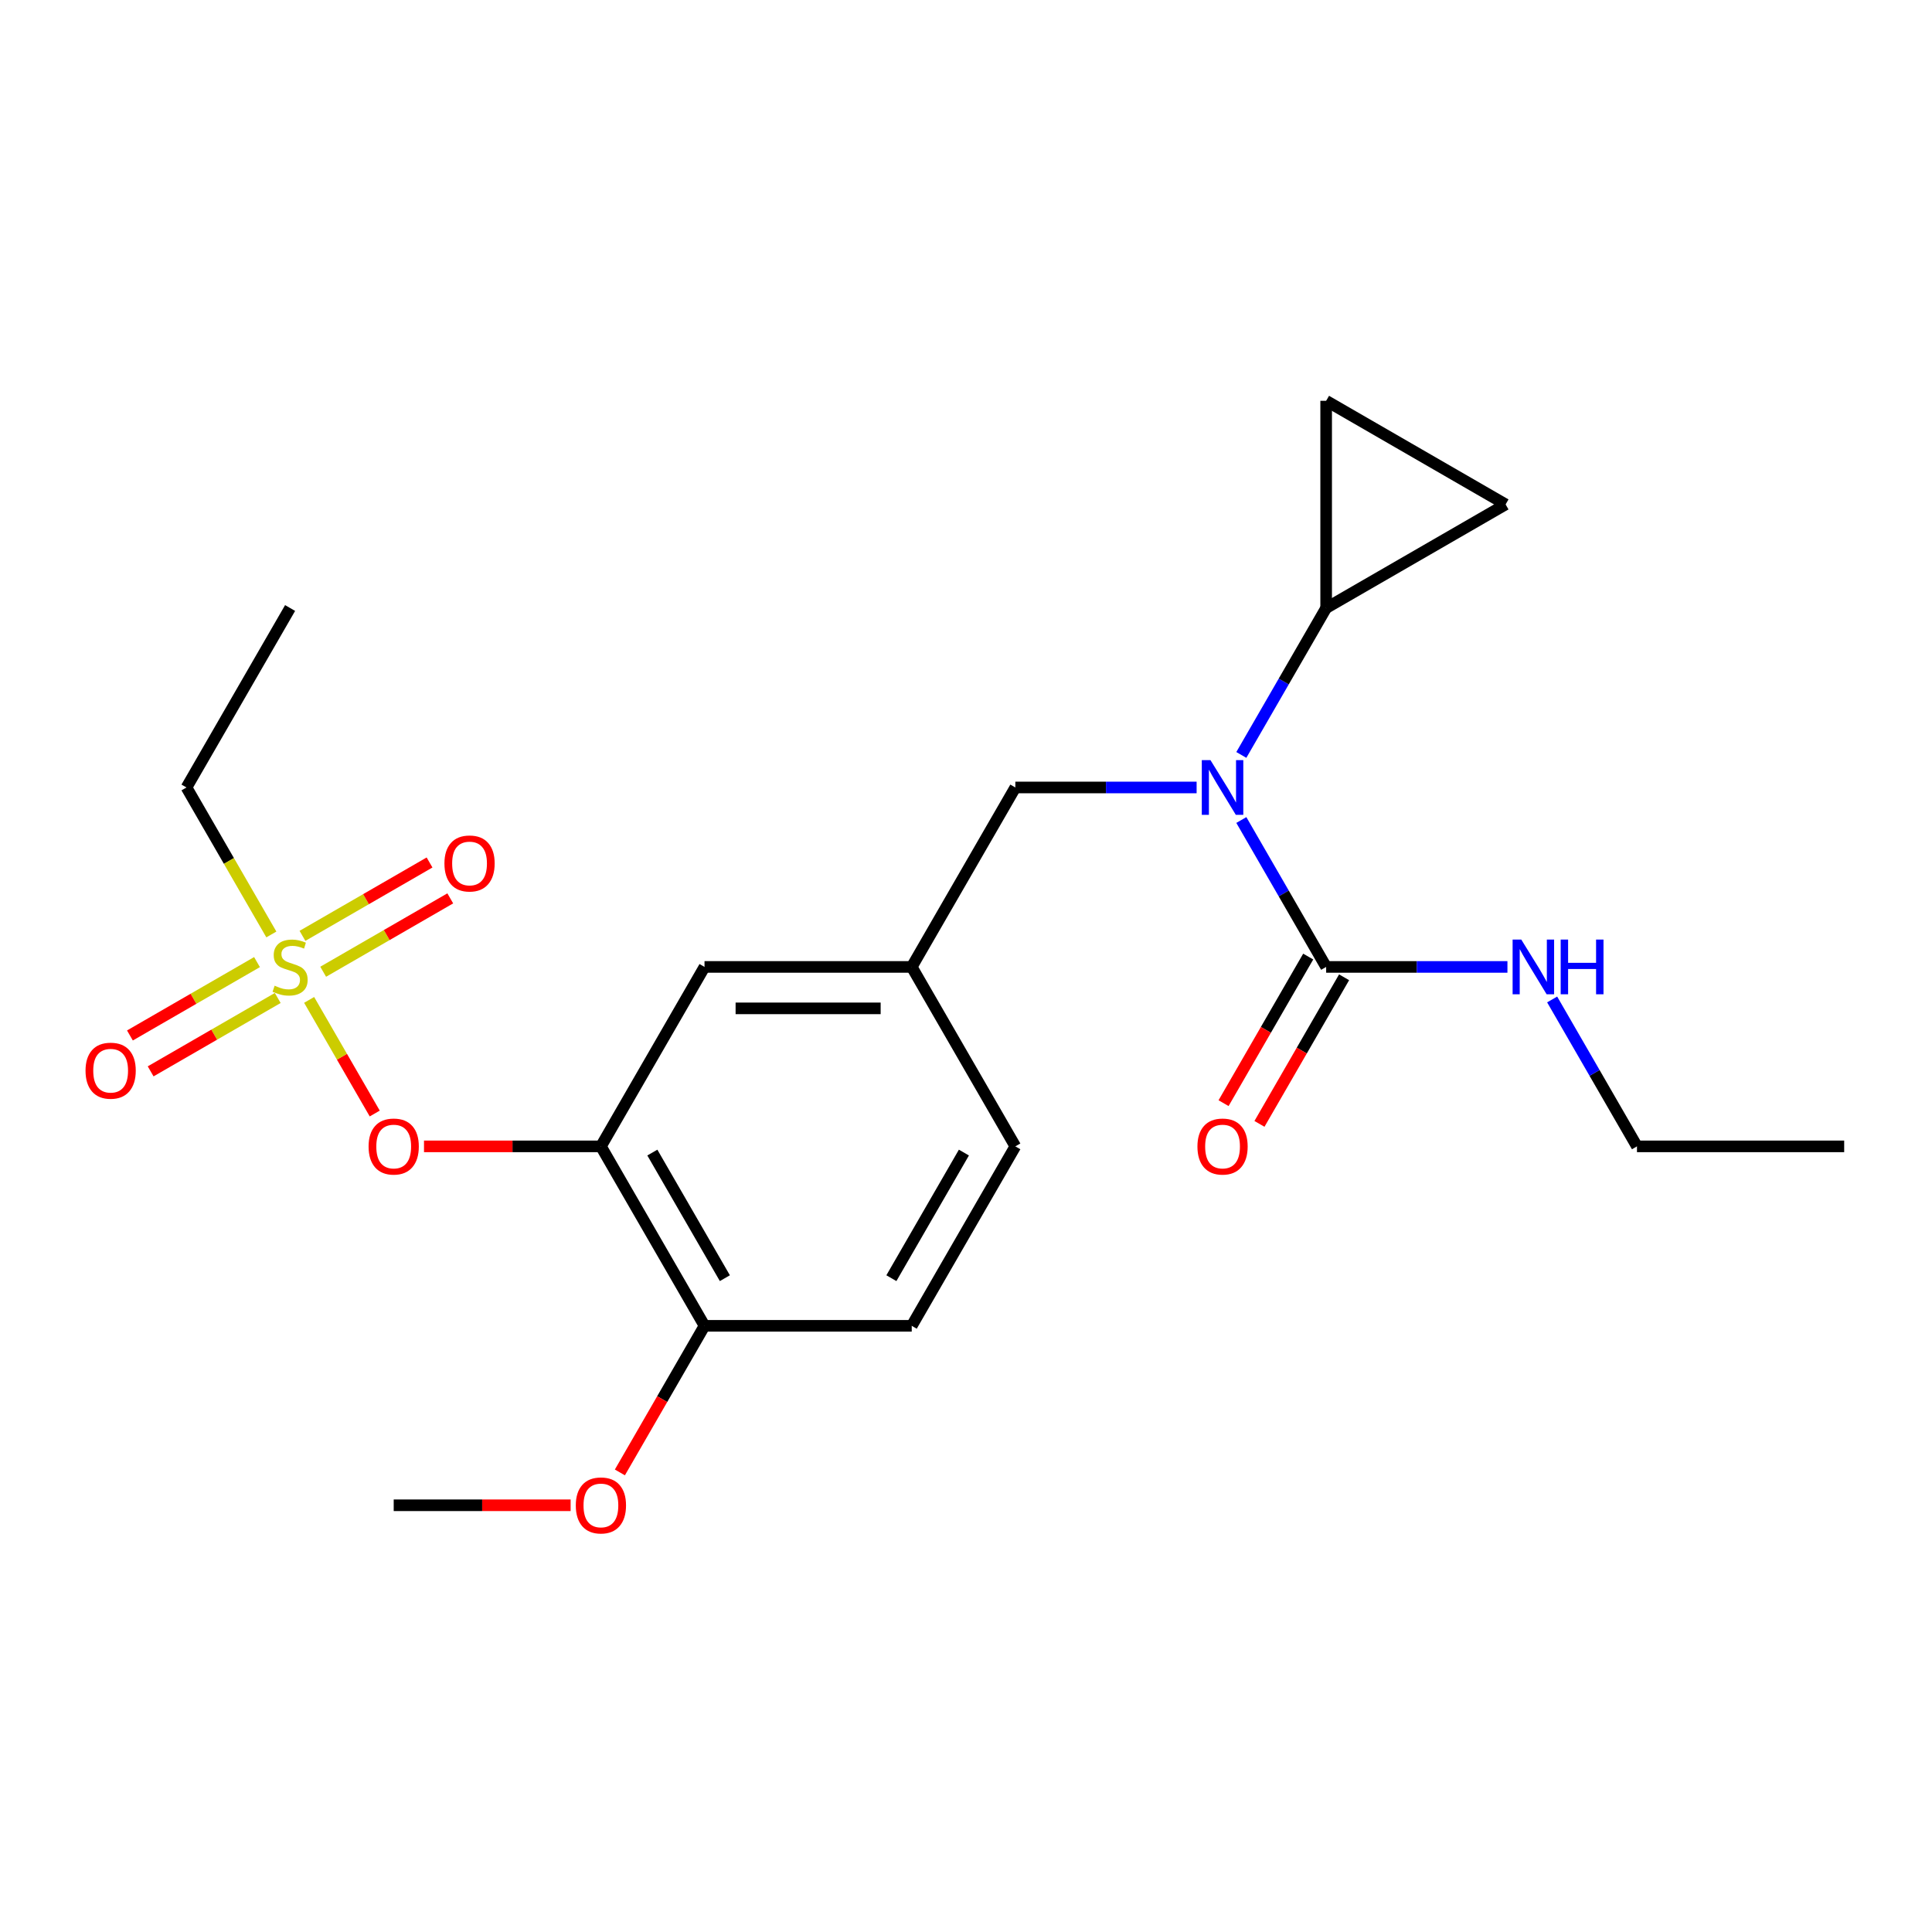 <?xml version='1.0' encoding='iso-8859-1'?>
<svg version='1.1' baseProfile='full'
              xmlns='http://www.w3.org/2000/svg'
                      xmlns:rdkit='http://www.rdkit.org/xml'
                      xmlns:xlink='http://www.w3.org/1999/xlink'
                  xml:space='preserve'
width='1000px' height='1000px' viewBox='0 0 1000 1000'>
<!-- END OF HEADER -->
<rect style='opacity:1.0;fill:#FFFFFF;stroke:none' width='1000' height='1000' x='0' y='0'> </rect>
<path class='bond-0' d='M 847.293,593.36 L 954.545,593.36' style='fill:none;fill-rule:evenodd;stroke:#000000;stroke-width:6px;stroke-linecap:butt;stroke-linejoin:miter;stroke-opacity:1' />
<path class='bond-1' d='M 847.293,593.36 L 825.342,555.339' style='fill:none;fill-rule:evenodd;stroke:#000000;stroke-width:6px;stroke-linecap:butt;stroke-linejoin:miter;stroke-opacity:1' />
<path class='bond-1' d='M 825.342,555.339 L 803.39,517.318' style='fill:none;fill-rule:evenodd;stroke:#0000FF;stroke-width:6px;stroke-linecap:butt;stroke-linejoin:miter;stroke-opacity:1' />
<path class='bond-2' d='M 525.537,407.593 L 471.911,500.477' style='fill:none;fill-rule:evenodd;stroke:#000000;stroke-width:6px;stroke-linecap:butt;stroke-linejoin:miter;stroke-opacity:1' />
<path class='bond-3' d='M 525.537,407.593 L 572.452,407.593' style='fill:none;fill-rule:evenodd;stroke:#000000;stroke-width:6px;stroke-linecap:butt;stroke-linejoin:miter;stroke-opacity:1' />
<path class='bond-3' d='M 572.452,407.593 L 619.368,407.593' style='fill:none;fill-rule:evenodd;stroke:#0000FF;stroke-width:6px;stroke-linecap:butt;stroke-linejoin:miter;stroke-opacity:1' />
<path class='bond-4' d='M 642.512,424.435 L 664.464,462.456' style='fill:none;fill-rule:evenodd;stroke:#0000FF;stroke-width:6px;stroke-linecap:butt;stroke-linejoin:miter;stroke-opacity:1' />
<path class='bond-4' d='M 664.464,462.456 L 686.415,500.477' style='fill:none;fill-rule:evenodd;stroke:#000000;stroke-width:6px;stroke-linecap:butt;stroke-linejoin:miter;stroke-opacity:1' />
<path class='bond-5' d='M 642.512,390.752 L 664.464,352.731' style='fill:none;fill-rule:evenodd;stroke:#0000FF;stroke-width:6px;stroke-linecap:butt;stroke-linejoin:miter;stroke-opacity:1' />
<path class='bond-5' d='M 664.464,352.731 L 686.415,314.71' style='fill:none;fill-rule:evenodd;stroke:#000000;stroke-width:6px;stroke-linecap:butt;stroke-linejoin:miter;stroke-opacity:1' />
<path class='bond-6' d='M 677.127,495.114 L 655.221,533.055' style='fill:none;fill-rule:evenodd;stroke:#000000;stroke-width:6px;stroke-linecap:butt;stroke-linejoin:miter;stroke-opacity:1' />
<path class='bond-6' d='M 655.221,533.055 L 633.316,570.996' style='fill:none;fill-rule:evenodd;stroke:#FF0000;stroke-width:6px;stroke-linecap:butt;stroke-linejoin:miter;stroke-opacity:1' />
<path class='bond-6' d='M 695.703,505.839 L 673.798,543.78' style='fill:none;fill-rule:evenodd;stroke:#000000;stroke-width:6px;stroke-linecap:butt;stroke-linejoin:miter;stroke-opacity:1' />
<path class='bond-6' d='M 673.798,543.78 L 651.893,581.721' style='fill:none;fill-rule:evenodd;stroke:#FF0000;stroke-width:6px;stroke-linecap:butt;stroke-linejoin:miter;stroke-opacity:1' />
<path class='bond-7' d='M 686.415,500.477 L 733.33,500.477' style='fill:none;fill-rule:evenodd;stroke:#000000;stroke-width:6px;stroke-linecap:butt;stroke-linejoin:miter;stroke-opacity:1' />
<path class='bond-7' d='M 733.33,500.477 L 780.246,500.477' style='fill:none;fill-rule:evenodd;stroke:#0000FF;stroke-width:6px;stroke-linecap:butt;stroke-linejoin:miter;stroke-opacity:1' />
<path class='bond-8' d='M 686.415,314.71 L 686.415,207.458' style='fill:none;fill-rule:evenodd;stroke:#000000;stroke-width:6px;stroke-linecap:butt;stroke-linejoin:miter;stroke-opacity:1' />
<path class='bond-9' d='M 686.415,314.71 L 779.298,261.084' style='fill:none;fill-rule:evenodd;stroke:#000000;stroke-width:6px;stroke-linecap:butt;stroke-linejoin:miter;stroke-opacity:1' />
<path class='bond-10' d='M 686.415,207.458 L 779.298,261.084' style='fill:none;fill-rule:evenodd;stroke:#000000;stroke-width:6px;stroke-linecap:butt;stroke-linejoin:miter;stroke-opacity:1' />
<path class='bond-11' d='M 525.537,593.36 L 471.911,686.243' style='fill:none;fill-rule:evenodd;stroke:#000000;stroke-width:6px;stroke-linecap:butt;stroke-linejoin:miter;stroke-opacity:1' />
<path class='bond-11' d='M 498.916,596.567 L 461.378,661.585' style='fill:none;fill-rule:evenodd;stroke:#000000;stroke-width:6px;stroke-linecap:butt;stroke-linejoin:miter;stroke-opacity:1' />
<path class='bond-12' d='M 525.537,593.36 L 471.911,500.477' style='fill:none;fill-rule:evenodd;stroke:#000000;stroke-width:6px;stroke-linecap:butt;stroke-linejoin:miter;stroke-opacity:1' />
<path class='bond-13' d='M 471.911,686.243 L 364.658,686.243' style='fill:none;fill-rule:evenodd;stroke:#000000;stroke-width:6px;stroke-linecap:butt;stroke-linejoin:miter;stroke-opacity:1' />
<path class='bond-14' d='M 364.658,686.243 L 311.032,593.36' style='fill:none;fill-rule:evenodd;stroke:#000000;stroke-width:6px;stroke-linecap:butt;stroke-linejoin:miter;stroke-opacity:1' />
<path class='bond-14' d='M 375.191,661.585 L 337.653,596.567' style='fill:none;fill-rule:evenodd;stroke:#000000;stroke-width:6px;stroke-linecap:butt;stroke-linejoin:miter;stroke-opacity:1' />
<path class='bond-15' d='M 364.658,686.243 L 342.753,724.184' style='fill:none;fill-rule:evenodd;stroke:#000000;stroke-width:6px;stroke-linecap:butt;stroke-linejoin:miter;stroke-opacity:1' />
<path class='bond-15' d='M 342.753,724.184 L 320.848,762.125' style='fill:none;fill-rule:evenodd;stroke:#FF0000;stroke-width:6px;stroke-linecap:butt;stroke-linejoin:miter;stroke-opacity:1' />
<path class='bond-16' d='M 311.032,593.36 L 364.658,500.477' style='fill:none;fill-rule:evenodd;stroke:#000000;stroke-width:6px;stroke-linecap:butt;stroke-linejoin:miter;stroke-opacity:1' />
<path class='bond-17' d='M 311.032,593.36 L 265.247,593.36' style='fill:none;fill-rule:evenodd;stroke:#000000;stroke-width:6px;stroke-linecap:butt;stroke-linejoin:miter;stroke-opacity:1' />
<path class='bond-17' d='M 265.247,593.36 L 219.461,593.36' style='fill:none;fill-rule:evenodd;stroke:#FF0000;stroke-width:6px;stroke-linecap:butt;stroke-linejoin:miter;stroke-opacity:1' />
<path class='bond-18' d='M 364.658,500.477 L 471.911,500.477' style='fill:none;fill-rule:evenodd;stroke:#000000;stroke-width:6px;stroke-linecap:butt;stroke-linejoin:miter;stroke-opacity:1' />
<path class='bond-18' d='M 380.746,521.927 L 455.823,521.927' style='fill:none;fill-rule:evenodd;stroke:#000000;stroke-width:6px;stroke-linecap:butt;stroke-linejoin:miter;stroke-opacity:1' />
<path class='bond-19' d='M 96.528,407.593 L 150.154,314.71' style='fill:none;fill-rule:evenodd;stroke:#000000;stroke-width:6px;stroke-linecap:butt;stroke-linejoin:miter;stroke-opacity:1' />
<path class='bond-20' d='M 96.528,407.593 L 118.491,445.634' style='fill:none;fill-rule:evenodd;stroke:#000000;stroke-width:6px;stroke-linecap:butt;stroke-linejoin:miter;stroke-opacity:1' />
<path class='bond-20' d='M 118.491,445.634 L 140.454,483.675' style='fill:none;fill-rule:evenodd;stroke:#CCCC00;stroke-width:6px;stroke-linecap:butt;stroke-linejoin:miter;stroke-opacity:1' />
<path class='bond-21' d='M 193.964,576.358 L 176.987,546.953' style='fill:none;fill-rule:evenodd;stroke:#FF0000;stroke-width:6px;stroke-linecap:butt;stroke-linejoin:miter;stroke-opacity:1' />
<path class='bond-21' d='M 176.987,546.953 L 160.01,517.547' style='fill:none;fill-rule:evenodd;stroke:#CCCC00;stroke-width:6px;stroke-linecap:butt;stroke-linejoin:miter;stroke-opacity:1' />
<path class='bond-22' d='M 167.278,502.974 L 200.168,483.985' style='fill:none;fill-rule:evenodd;stroke:#CCCC00;stroke-width:6px;stroke-linecap:butt;stroke-linejoin:miter;stroke-opacity:1' />
<path class='bond-22' d='M 200.168,483.985 L 233.058,464.996' style='fill:none;fill-rule:evenodd;stroke:#FF0000;stroke-width:6px;stroke-linecap:butt;stroke-linejoin:miter;stroke-opacity:1' />
<path class='bond-22' d='M 156.553,484.398 L 189.443,465.409' style='fill:none;fill-rule:evenodd;stroke:#CCCC00;stroke-width:6px;stroke-linecap:butt;stroke-linejoin:miter;stroke-opacity:1' />
<path class='bond-22' d='M 189.443,465.409 L 222.333,446.42' style='fill:none;fill-rule:evenodd;stroke:#FF0000;stroke-width:6px;stroke-linecap:butt;stroke-linejoin:miter;stroke-opacity:1' />
<path class='bond-23' d='M 133.03,497.979 L 100.14,516.968' style='fill:none;fill-rule:evenodd;stroke:#CCCC00;stroke-width:6px;stroke-linecap:butt;stroke-linejoin:miter;stroke-opacity:1' />
<path class='bond-23' d='M 100.14,516.968 L 67.25,535.957' style='fill:none;fill-rule:evenodd;stroke:#FF0000;stroke-width:6px;stroke-linecap:butt;stroke-linejoin:miter;stroke-opacity:1' />
<path class='bond-23' d='M 143.755,516.555 L 110.865,535.544' style='fill:none;fill-rule:evenodd;stroke:#CCCC00;stroke-width:6px;stroke-linecap:butt;stroke-linejoin:miter;stroke-opacity:1' />
<path class='bond-23' d='M 110.865,535.544 L 77.975,554.533' style='fill:none;fill-rule:evenodd;stroke:#FF0000;stroke-width:6px;stroke-linecap:butt;stroke-linejoin:miter;stroke-opacity:1' />
<path class='bond-24' d='M 295.351,779.126 L 249.565,779.126' style='fill:none;fill-rule:evenodd;stroke:#FF0000;stroke-width:6px;stroke-linecap:butt;stroke-linejoin:miter;stroke-opacity:1' />
<path class='bond-24' d='M 249.565,779.126 L 203.78,779.126' style='fill:none;fill-rule:evenodd;stroke:#000000;stroke-width:6px;stroke-linecap:butt;stroke-linejoin:miter;stroke-opacity:1' />
<path  class='atom-2' d='M 626.529 393.433
L 635.809 408.433
Q 636.729 409.913, 638.209 412.593
Q 639.689 415.273, 639.769 415.433
L 639.769 393.433
L 643.529 393.433
L 643.529 421.753
L 639.649 421.753
L 629.689 405.353
Q 628.529 403.433, 627.289 401.233
Q 626.089 399.033, 625.729 398.353
L 625.729 421.753
L 622.049 421.753
L 622.049 393.433
L 626.529 393.433
' fill='#0000FF'/>
<path  class='atom-4' d='M 619.789 593.44
Q 619.789 586.64, 623.149 582.84
Q 626.509 579.04, 632.789 579.04
Q 639.069 579.04, 642.429 582.84
Q 645.789 586.64, 645.789 593.44
Q 645.789 600.32, 642.389 604.24
Q 638.989 608.12, 632.789 608.12
Q 626.549 608.12, 623.149 604.24
Q 619.789 600.36, 619.789 593.44
M 632.789 604.92
Q 637.109 604.92, 639.429 602.04
Q 641.789 599.12, 641.789 593.44
Q 641.789 587.88, 639.429 585.08
Q 637.109 582.24, 632.789 582.24
Q 628.469 582.24, 626.109 585.04
Q 623.789 587.84, 623.789 593.44
Q 623.789 599.16, 626.109 602.04
Q 628.469 604.92, 632.789 604.92
' fill='#FF0000'/>
<path  class='atom-5' d='M 787.407 486.317
L 796.687 501.317
Q 797.607 502.797, 799.087 505.477
Q 800.567 508.157, 800.647 508.317
L 800.647 486.317
L 804.407 486.317
L 804.407 514.637
L 800.527 514.637
L 790.567 498.237
Q 789.407 496.317, 788.167 494.117
Q 786.967 491.917, 786.607 491.237
L 786.607 514.637
L 782.927 514.637
L 782.927 486.317
L 787.407 486.317
' fill='#0000FF'/>
<path  class='atom-5' d='M 807.807 486.317
L 811.647 486.317
L 811.647 498.357
L 826.127 498.357
L 826.127 486.317
L 829.967 486.317
L 829.967 514.637
L 826.127 514.637
L 826.127 501.557
L 811.647 501.557
L 811.647 514.637
L 807.807 514.637
L 807.807 486.317
' fill='#0000FF'/>
<path  class='atom-17' d='M 190.78 593.44
Q 190.78 586.64, 194.14 582.84
Q 197.5 579.04, 203.78 579.04
Q 210.06 579.04, 213.42 582.84
Q 216.78 586.64, 216.78 593.44
Q 216.78 600.32, 213.38 604.24
Q 209.98 608.12, 203.78 608.12
Q 197.54 608.12, 194.14 604.24
Q 190.78 600.36, 190.78 593.44
M 203.78 604.92
Q 208.1 604.92, 210.42 602.04
Q 212.78 599.12, 212.78 593.44
Q 212.78 587.88, 210.42 585.08
Q 208.1 582.24, 203.78 582.24
Q 199.46 582.24, 197.1 585.04
Q 194.78 587.84, 194.78 593.44
Q 194.78 599.16, 197.1 602.04
Q 199.46 604.92, 203.78 604.92
' fill='#FF0000'/>
<path  class='atom-18' d='M 142.154 510.197
Q 142.474 510.317, 143.794 510.877
Q 145.114 511.437, 146.554 511.797
Q 148.034 512.117, 149.474 512.117
Q 152.154 512.117, 153.714 510.837
Q 155.274 509.517, 155.274 507.237
Q 155.274 505.677, 154.474 504.717
Q 153.714 503.757, 152.514 503.237
Q 151.314 502.717, 149.314 502.117
Q 146.794 501.357, 145.274 500.637
Q 143.794 499.917, 142.714 498.397
Q 141.674 496.877, 141.674 494.317
Q 141.674 490.757, 144.074 488.557
Q 146.514 486.357, 151.314 486.357
Q 154.594 486.357, 158.314 487.917
L 157.394 490.997
Q 153.994 489.597, 151.434 489.597
Q 148.674 489.597, 147.154 490.757
Q 145.634 491.877, 145.674 493.837
Q 145.674 495.357, 146.434 496.277
Q 147.234 497.197, 148.354 497.717
Q 149.514 498.237, 151.434 498.837
Q 153.994 499.637, 155.514 500.437
Q 157.034 501.237, 158.114 502.877
Q 159.234 504.477, 159.234 507.237
Q 159.234 511.157, 156.594 513.277
Q 153.994 515.357, 149.634 515.357
Q 147.114 515.357, 145.194 514.797
Q 143.314 514.277, 141.074 513.357
L 142.154 510.197
' fill='#CCCC00'/>
<path  class='atom-19' d='M 230.037 446.93
Q 230.037 440.13, 233.397 436.33
Q 236.757 432.53, 243.037 432.53
Q 249.317 432.53, 252.677 436.33
Q 256.037 440.13, 256.037 446.93
Q 256.037 453.81, 252.637 457.73
Q 249.237 461.61, 243.037 461.61
Q 236.797 461.61, 233.397 457.73
Q 230.037 453.85, 230.037 446.93
M 243.037 458.41
Q 247.357 458.41, 249.677 455.53
Q 252.037 452.61, 252.037 446.93
Q 252.037 441.37, 249.677 438.57
Q 247.357 435.73, 243.037 435.73
Q 238.717 435.73, 236.357 438.53
Q 234.037 441.33, 234.037 446.93
Q 234.037 452.65, 236.357 455.53
Q 238.717 458.41, 243.037 458.41
' fill='#FF0000'/>
<path  class='atom-20' d='M 44.271 554.183
Q 44.271 547.383, 47.631 543.583
Q 50.991 539.783, 57.271 539.783
Q 63.551 539.783, 66.911 543.583
Q 70.271 547.383, 70.271 554.183
Q 70.271 561.063, 66.871 564.983
Q 63.471 568.863, 57.271 568.863
Q 51.031 568.863, 47.631 564.983
Q 44.271 561.103, 44.271 554.183
M 57.271 565.663
Q 61.591 565.663, 63.911 562.783
Q 66.271 559.863, 66.271 554.183
Q 66.271 548.623, 63.911 545.823
Q 61.591 542.983, 57.271 542.983
Q 52.951 542.983, 50.591 545.783
Q 48.271 548.583, 48.271 554.183
Q 48.271 559.903, 50.591 562.783
Q 52.951 565.663, 57.271 565.663
' fill='#FF0000'/>
<path  class='atom-21' d='M 298.032 779.206
Q 298.032 772.406, 301.392 768.606
Q 304.752 764.806, 311.032 764.806
Q 317.312 764.806, 320.672 768.606
Q 324.032 772.406, 324.032 779.206
Q 324.032 786.086, 320.632 790.006
Q 317.232 793.886, 311.032 793.886
Q 304.792 793.886, 301.392 790.006
Q 298.032 786.126, 298.032 779.206
M 311.032 790.686
Q 315.352 790.686, 317.672 787.806
Q 320.032 784.886, 320.032 779.206
Q 320.032 773.646, 317.672 770.846
Q 315.352 768.006, 311.032 768.006
Q 306.712 768.006, 304.352 770.806
Q 302.032 773.606, 302.032 779.206
Q 302.032 784.926, 304.352 787.806
Q 306.712 790.686, 311.032 790.686
' fill='#FF0000'/>
</svg>
